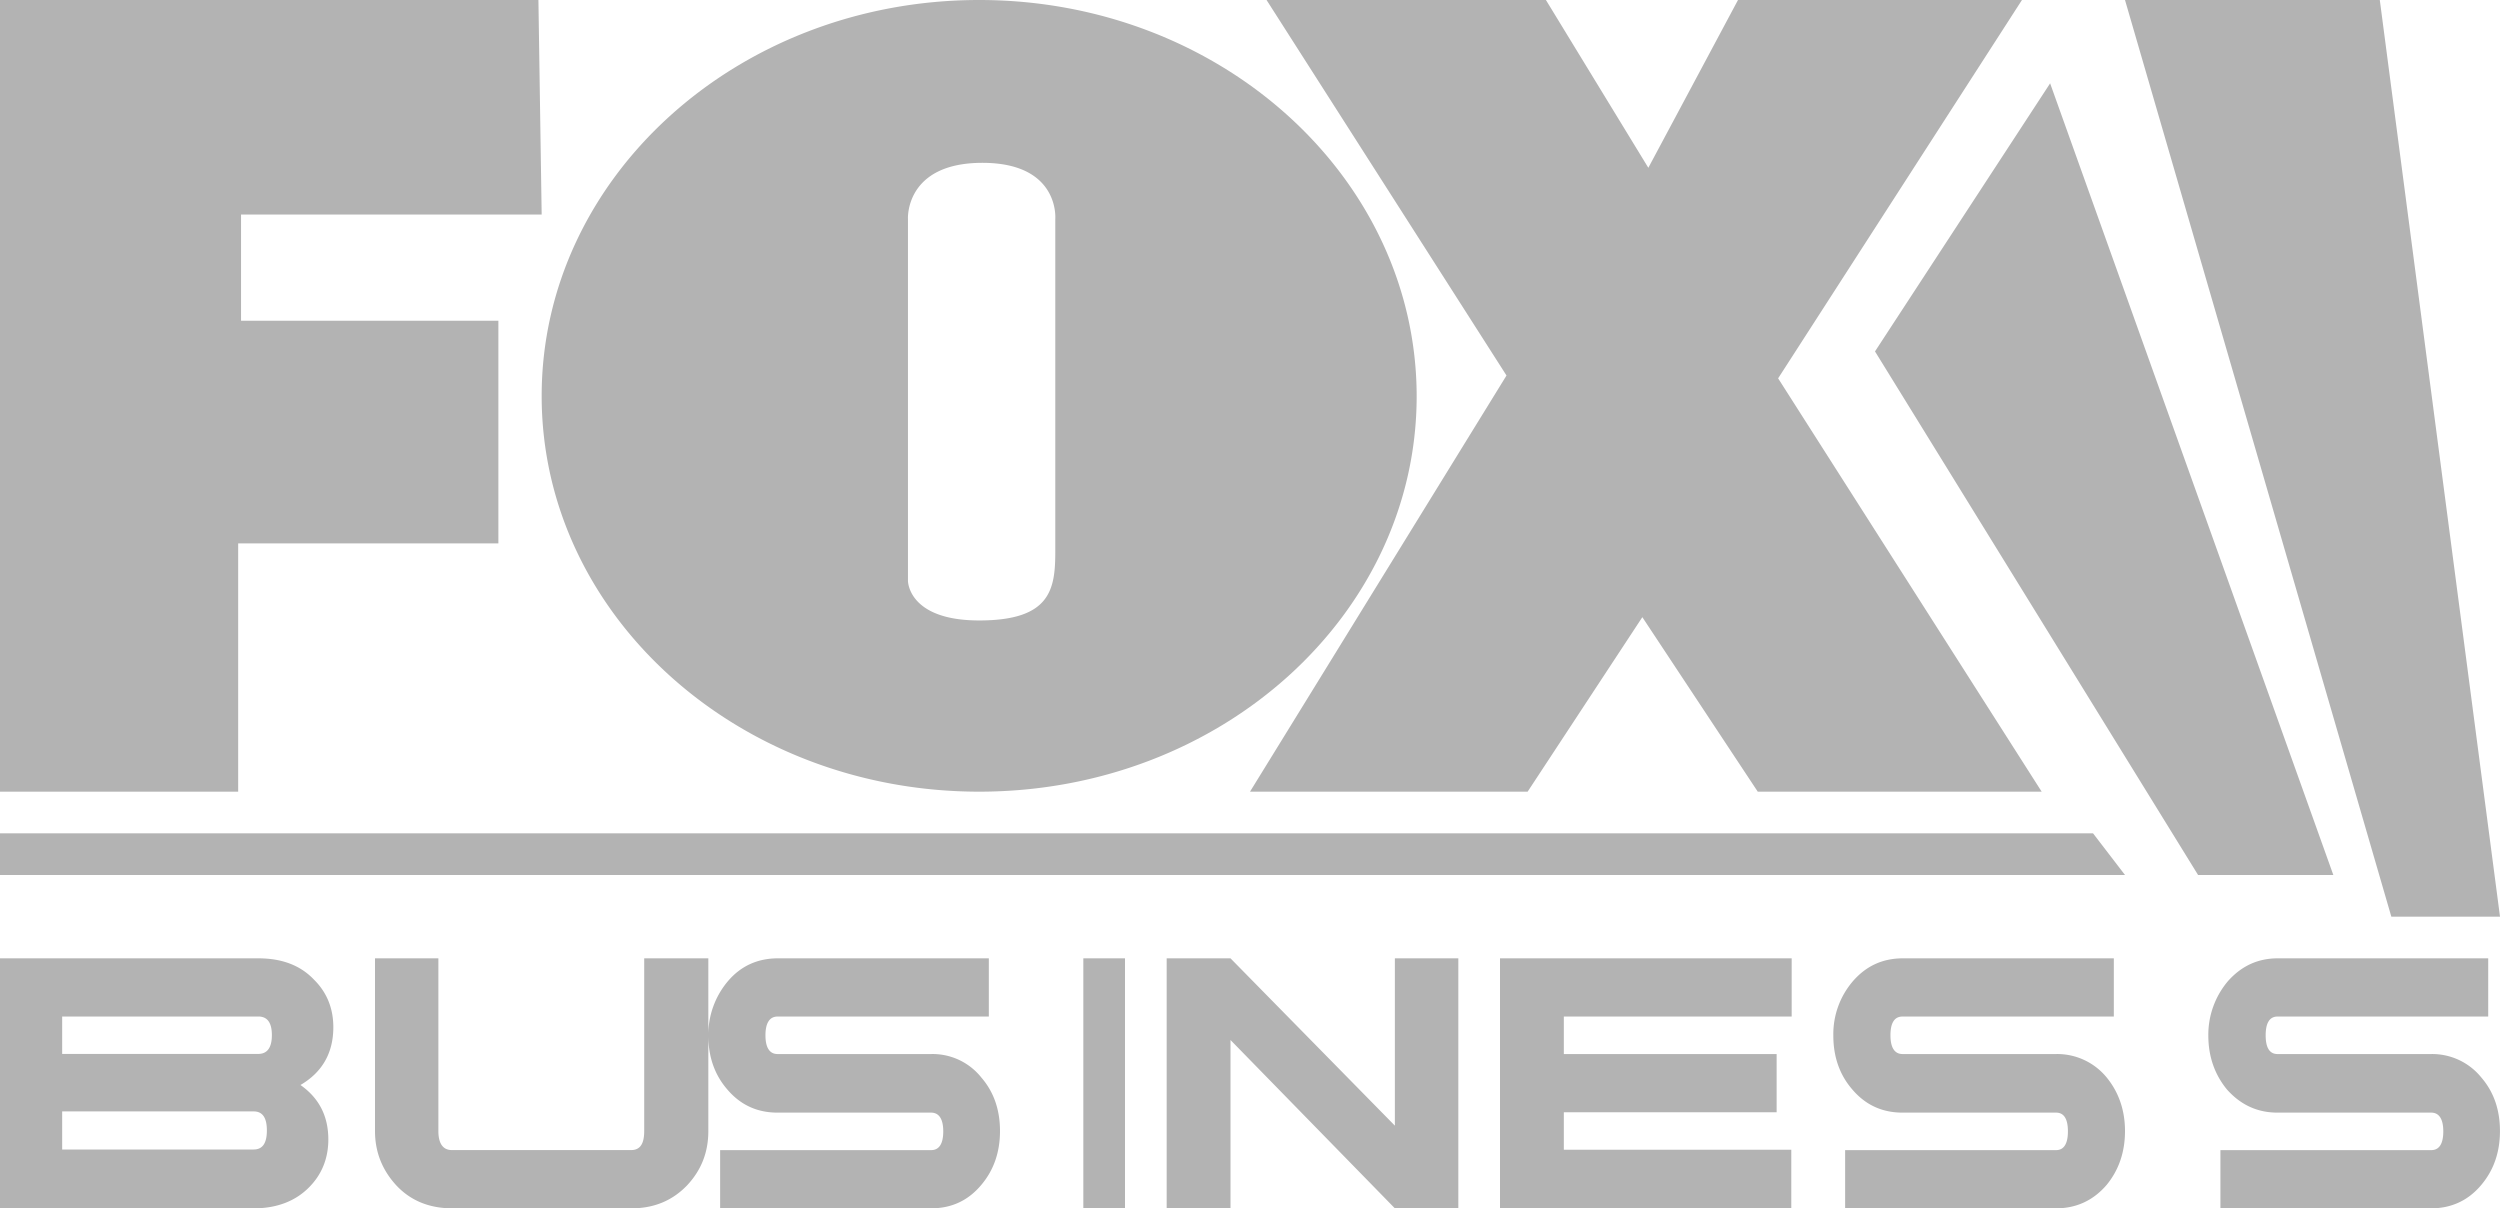 <svg width="60" height="29" xmlns="http://www.w3.org/2000/svg"><g opacity=".3"><path d="M54.667 23c-.48 0-.873.185-1.195.546a1.99 1.99 0 00-.472 1.31c0 .505.157.94.448 1.293.33.37.732.554 1.212.554h3.688c.19 0 .291.152.291.45 0 .305-.102.45-.29.45H53.29V29h5.057c.48 0 .89-.185 1.204-.562.299-.354.448-.787.448-1.293 0-.498-.142-.932-.448-1.286a1.516 1.516 0 00-1.204-.562H54.66c-.19 0-.284-.152-.284-.45 0-.297.095-.45.284-.45h5.057V23h-5.05zm-8.997 0c-.489 0-.883.185-1.198.546a1.95 1.95 0 00-.472 1.31c0 .505.15.94.457 1.293.315.37.716.554 1.204.554h3.685c.19 0 .284.152.284.45 0 .305-.102.45-.284.45h-5.063V29h5.063c.48 0 .89-.185 1.213-.562.291-.354.441-.787.441-1.293 0-.498-.15-.932-.44-1.286a1.533 1.533 0 00-1.214-.562h-3.685c-.189 0-.29-.152-.29-.45 0-.297.094-.45.29-.45h5.071V23H45.67zM36 23v6h6.991v-1.406h-5.459v-.9h5.107v-1.397h-5.107v-.9H43V23zm-2.523 0v4.016L29.532 23H28v6h1.532v-4.04L33.477 29H35v-6zM0 20v1h51l-.767-1zM45 8.434L52.754 21H56L49.203 2zM26 23v6h1v-6zM51 0l6.392 22H60L57.115 0zM0 0v19h5.716v-5.958h6.245V7.697H5.785V5.148H13L12.922 0zm13 9.504C13 14.748 17.702 19 23.5 19 29.307 19 34 14.748 34 9.504 33.991 4.261 29.298 0 23.5 0S13 4.26 13 9.504m8.791 4.437V5.252s-.076-1.344 1.786-1.344c1.861 0 1.75 1.344 1.75 1.344v7.983c0 .908-.11 1.656-1.827 1.656-1.709 0-1.709-.95-1.709-.95"/><path d="M41.712 0L39.56 4.027 37.102 0h-6.705l5.759 9.012L30 19h6.663l2.753-4.188L42.186 19H49l-6.325-9.92L48.527 0zM18.67 23c-.489 0-.89.185-1.198.546a1.99 1.99 0 00-.472 1.31c0 .505.15.94.457 1.293.315.37.716.554 1.204.554h3.685c.19 0 .292.152.292.45 0 .305-.103.45-.292.45h-5.063V29h5.063c.489 0 .89-.185 1.205-.562.3-.354.449-.787.449-1.293 0-.498-.142-.932-.449-1.286a1.496 1.496 0 00-1.205-.562h-3.685c-.189 0-.29-.152-.29-.45 0-.297.101-.45.29-.45h5.071V23H18.67zm-3.209 0v4.145c0 .305-.096.457-.315.457h-4.301c-.21 0-.324-.152-.324-.457V23H9v4.145c0 .506.175.94.516 1.309.34.361.787.546 1.338.546h4.301c.542 0 .98-.185 1.33-.546.349-.37.515-.803.515-1.31V23h-1.539zM0 28.992V23h6.2c.565 0 1.011.168 1.337.513.309.305.463.69.463 1.14 0 .617-.266 1.082-.789 1.387.446.313.669.746.669 1.308 0 .449-.154.834-.454 1.139-.326.337-.78.513-1.33.513L0 28.992zm1.492-1.404h4.596c.214 0 .317-.152.317-.457 0-.305-.103-.457-.317-.457H1.492v.914zm0-2.294h4.707c.215 0 .326-.152.326-.45 0-.304-.111-.448-.326-.448H1.492v.898z"/></g></svg>